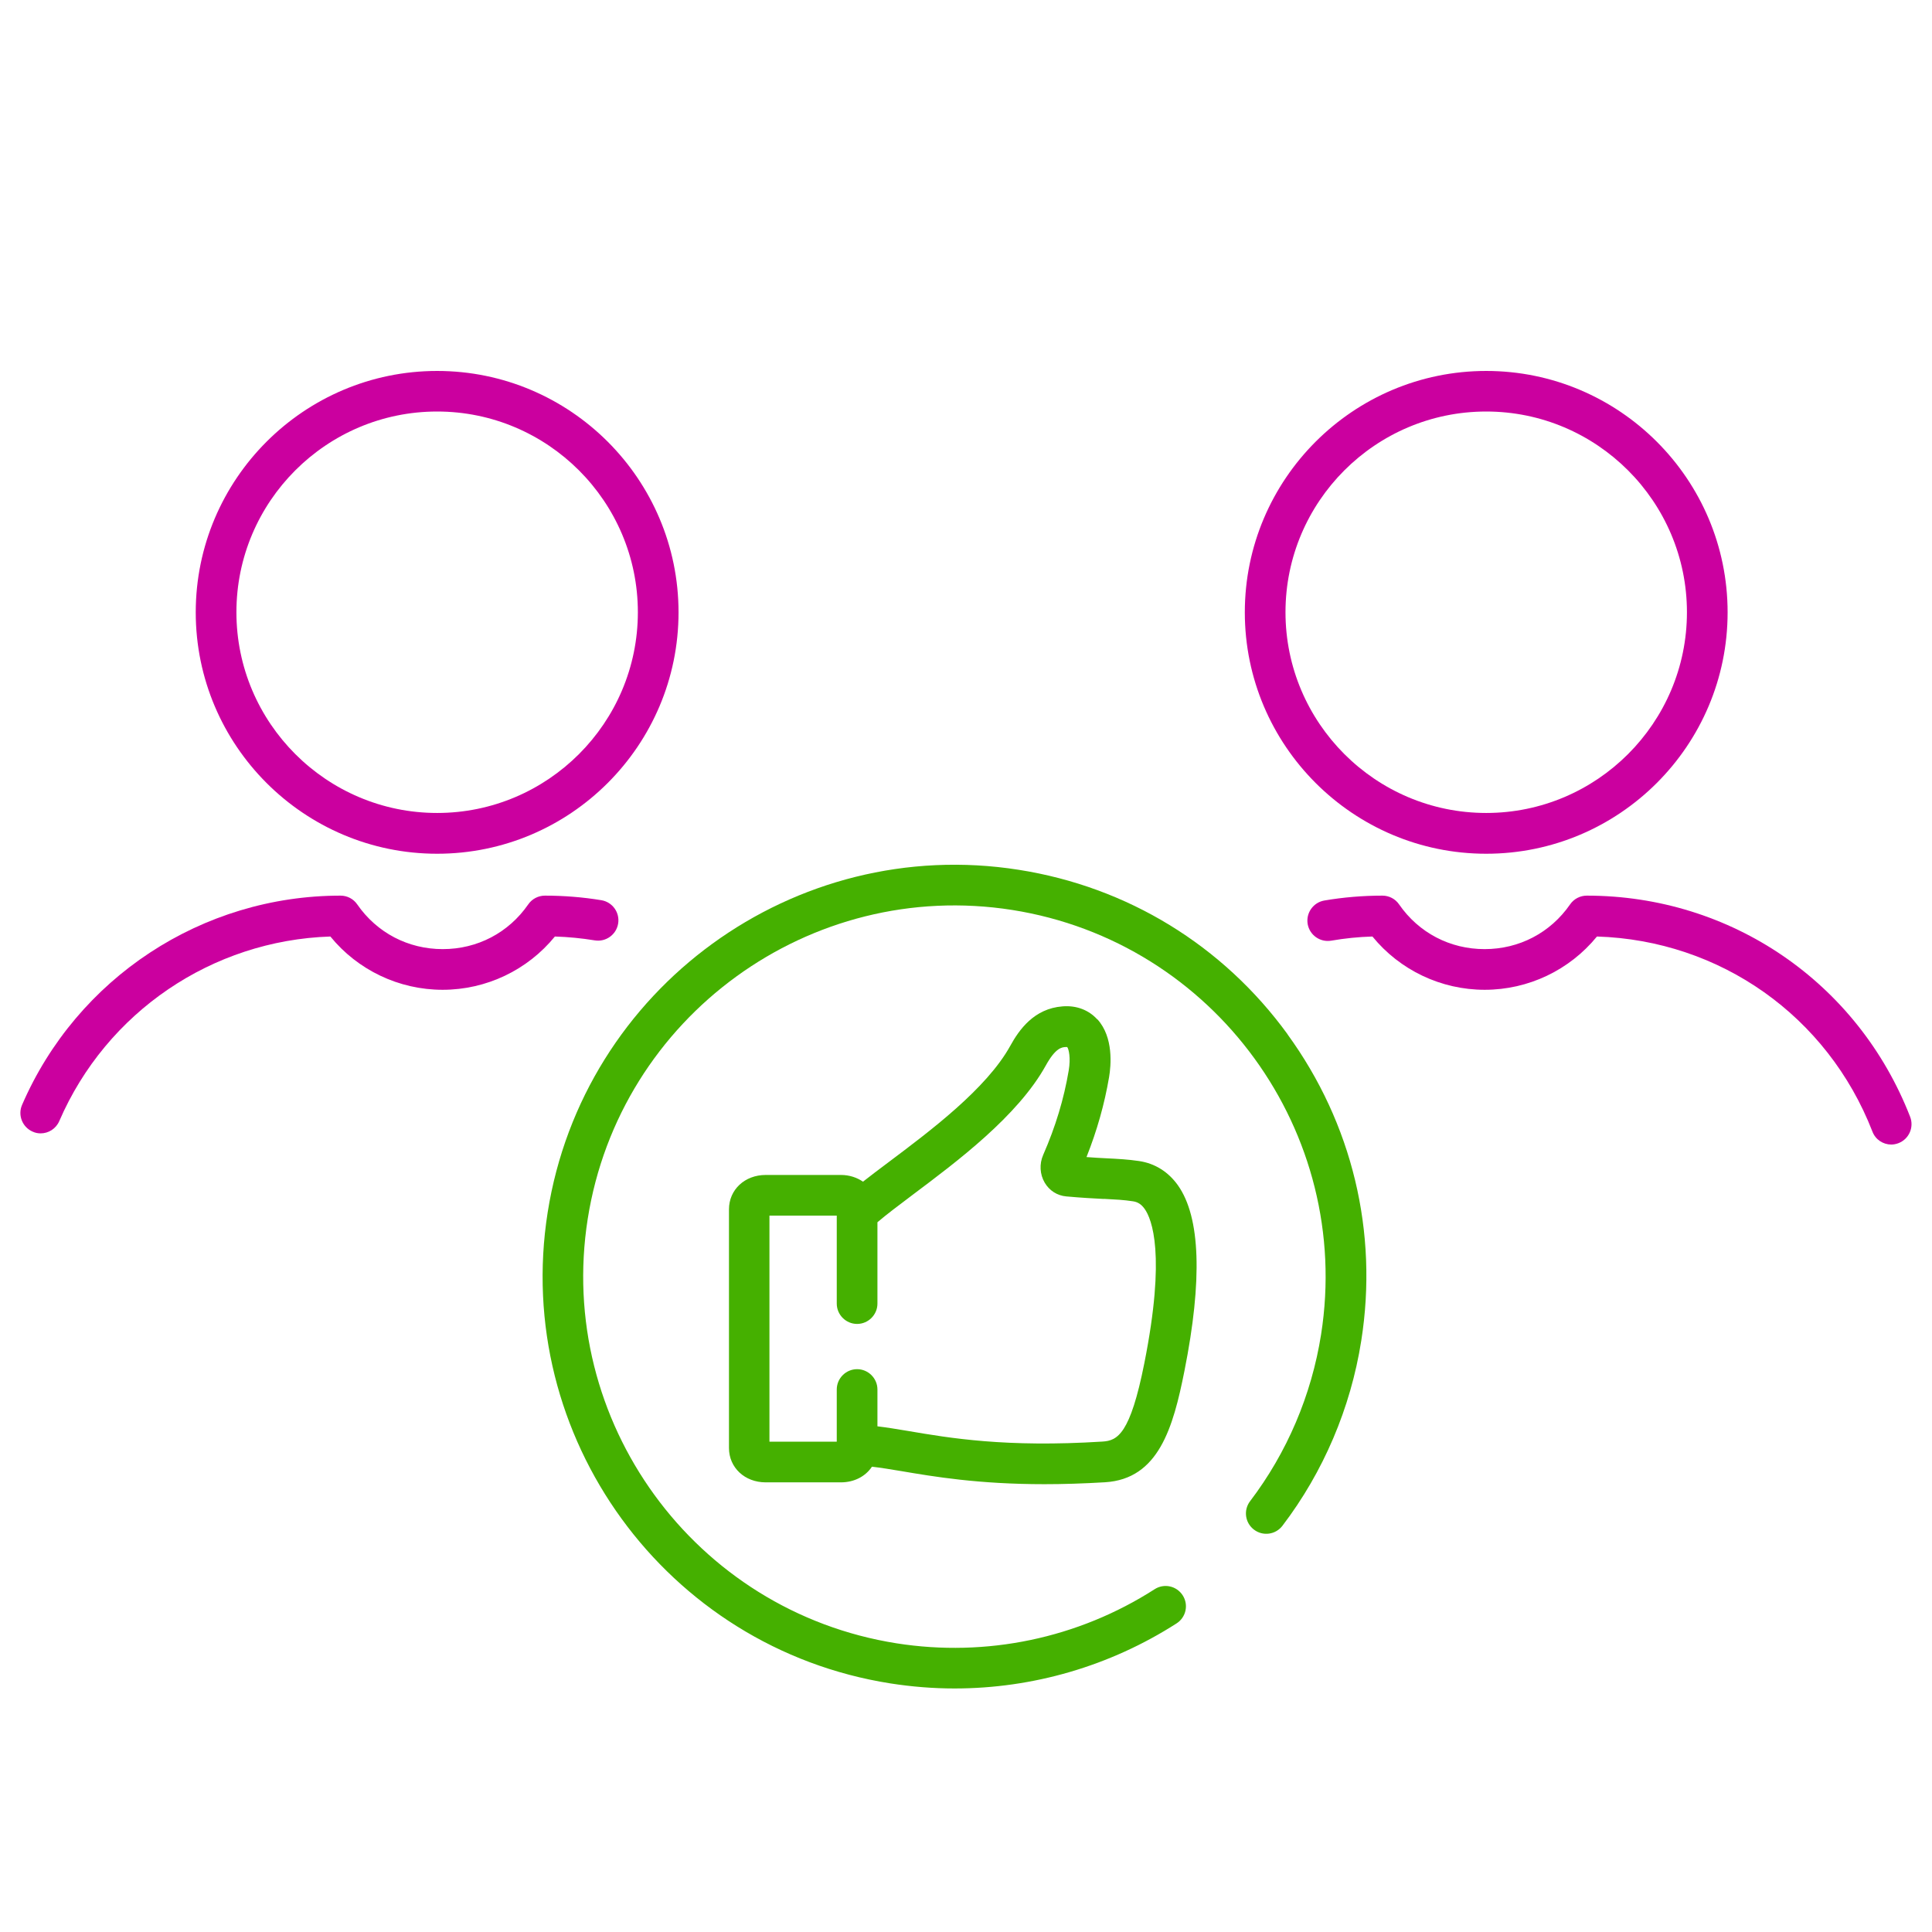 <?xml version="1.0" encoding="UTF-8"?>
<svg id="Outlined_icons" xmlns="http://www.w3.org/2000/svg" viewBox="0 0 190 190">
  <defs>
    <style>
      .cls-1 {
        fill: #45b000;
      }

      .cls-2 {
        fill: #cb009f;
      }
    </style>
  </defs>
  <g>
    <path class="cls-1" d="M107.9,100.24c-.84-.92-2.05-1.38-3.4-1.27-2.81.21-4.28,2.31-5.14,3.87-2.33,4.23-7.91,8.4-11.97,11.45-.94.71-1.79,1.34-2.52,1.92-.6-.41-1.34-.66-2.17-.66h-7.4c-2.06,0-3.61,1.45-3.61,3.38v23.47c0,1.93,1.55,3.38,3.61,3.38h7.4c1.32,0,2.43-.6,3.05-1.54.85.1,1.8.25,2.92.44,3.13.53,7.52,1.28,14.04,1.28,1.82,0,3.8-.06,5.98-.19,5.25-.33,6.68-5.36,7.79-10.94,1.79-8.99,1.57-15.13-.63-18.25-.95-1.34-2.27-2.17-3.84-2.4-1.08-.16-2.03-.21-3.23-.27-.57-.03-1.2-.06-1.93-.12,1.04-2.62,1.77-5.21,2.22-7.86.19-1.12.46-3.92-1.15-5.69ZM108.56,117.9c1.14.06,1.96.1,2.86.24.48.07.83.3,1.15.75.7.99,2.1,4.45-.03,15.16-1.39,7-2.64,7.63-4.12,7.72-9.5.6-15.05-.35-19.1-1.04-1.13-.19-2.11-.35-3.03-.46v-3.62c0-1.1-.9-2-2-2s-2,.9-2,2v5.13h-6.62v-22.23h6.62v8.65c0,1.1.9,2,2,2s2-.9,2-2v-8c.85-.73,2.09-1.66,3.48-2.71,4.36-3.27,10.33-7.74,13.08-12.71.96-1.74,1.58-1.79,1.94-1.81.05,0,.08,0,.11,0,.02,0,.04,0,.05,0,.16.19.36,1.06.15,2.31-.47,2.79-1.29,5.51-2.51,8.3-.39.89-.33,1.91.15,2.73.46.78,1.23,1.27,2.12,1.35,1.55.14,2.73.2,3.69.25Z"/>
    <path class="cls-1" d="M126.63,101.72c-6.36-8.75-15.75-14.5-26.44-16.18-22.06-3.48-42.84,11.63-46.33,33.69-3.48,22.06,11.63,42.84,33.69,46.32,2.11.33,4.23.5,6.33.5,7.7,0,15.28-2.2,21.83-6.4.93-.6,1.2-1.83.6-2.76-.6-.93-1.83-1.2-2.76-.6-7.53,4.83-16.54,6.71-25.38,5.32-19.88-3.14-33.5-21.87-30.37-41.75,3.14-19.88,21.87-33.5,41.75-30.37,19.88,3.14,33.5,21.87,30.37,41.75-.94,5.96-3.35,11.62-6.98,16.39-.67.88-.5,2.13.38,2.8.88.67,2.13.5,2.8-.38,4.03-5.29,6.71-11.58,7.75-18.19,1.69-10.69-.89-21.39-7.25-30.14Z"/>
  </g>
  <path class="cls-2" d="M186,112.56c-.8,0-1.56-.48-1.86-1.28-4.42-11.36-14.98-18.8-27.09-19.18-2.69,3.3-6.74,5.24-11.04,5.24s-8.35-1.94-11.04-5.24c-1.37.04-2.73.18-4.06.41-1.09.18-2.12-.55-2.31-1.64-.18-1.09.55-2.12,1.64-2.31,1.88-.32,3.8-.48,5.71-.48.66,0,1.27.32,1.64.86,1.94,2.8,5.01,4.4,8.41,4.4s6.47-1.6,8.41-4.4c.37-.54.99-.86,1.64-.86,14.18,0,26.66,8.54,31.8,21.75.4,1.03-.11,2.19-1.14,2.59-.24.09-.48.14-.72.14Z"/>
  <path class="cls-2" d="M4,111.46c-.27,0-.53-.05-.79-.17-1.01-.44-1.48-1.62-1.04-2.63,5.41-12.5,17.7-20.58,31.32-20.58.66,0,1.27.32,1.64.86,1.94,2.8,5.01,4.4,8.41,4.4s6.47-1.6,8.41-4.4c.37-.54.99-.86,1.64-.86,1.86,0,3.73.15,5.55.45,1.09.18,1.83,1.21,1.65,2.3s-1.21,1.83-2.3,1.65c-1.29-.21-2.6-.34-3.92-.38-2.69,3.3-6.74,5.24-11.04,5.24s-8.35-1.94-11.04-5.24c-11.63.38-22.02,7.42-26.66,18.15-.33.76-1.06,1.21-1.84,1.21Z"/>
  <path class="cls-2" d="M42.99,83.96c-13.09,0-23.74-10.65-23.74-23.74s10.65-23.74,23.74-23.74,23.74,10.65,23.74,23.74-10.65,23.74-23.74,23.74ZM42.99,40.47c-10.89,0-19.74,8.86-19.74,19.74s8.86,19.74,19.74,19.74,19.74-8.86,19.74-19.74-8.86-19.74-19.74-19.74Z"/>
  <path class="cls-2" d="M146.16,83.96c-13.09,0-23.74-10.65-23.74-23.74s10.65-23.74,23.74-23.74,23.74,10.65,23.74,23.74-10.65,23.74-23.74,23.74ZM146.16,40.47c-10.89,0-19.74,8.86-19.74,19.74s8.86,19.74,19.74,19.74,19.74-8.86,19.74-19.74-8.86-19.74-19.74-19.74Z"/>
</svg>